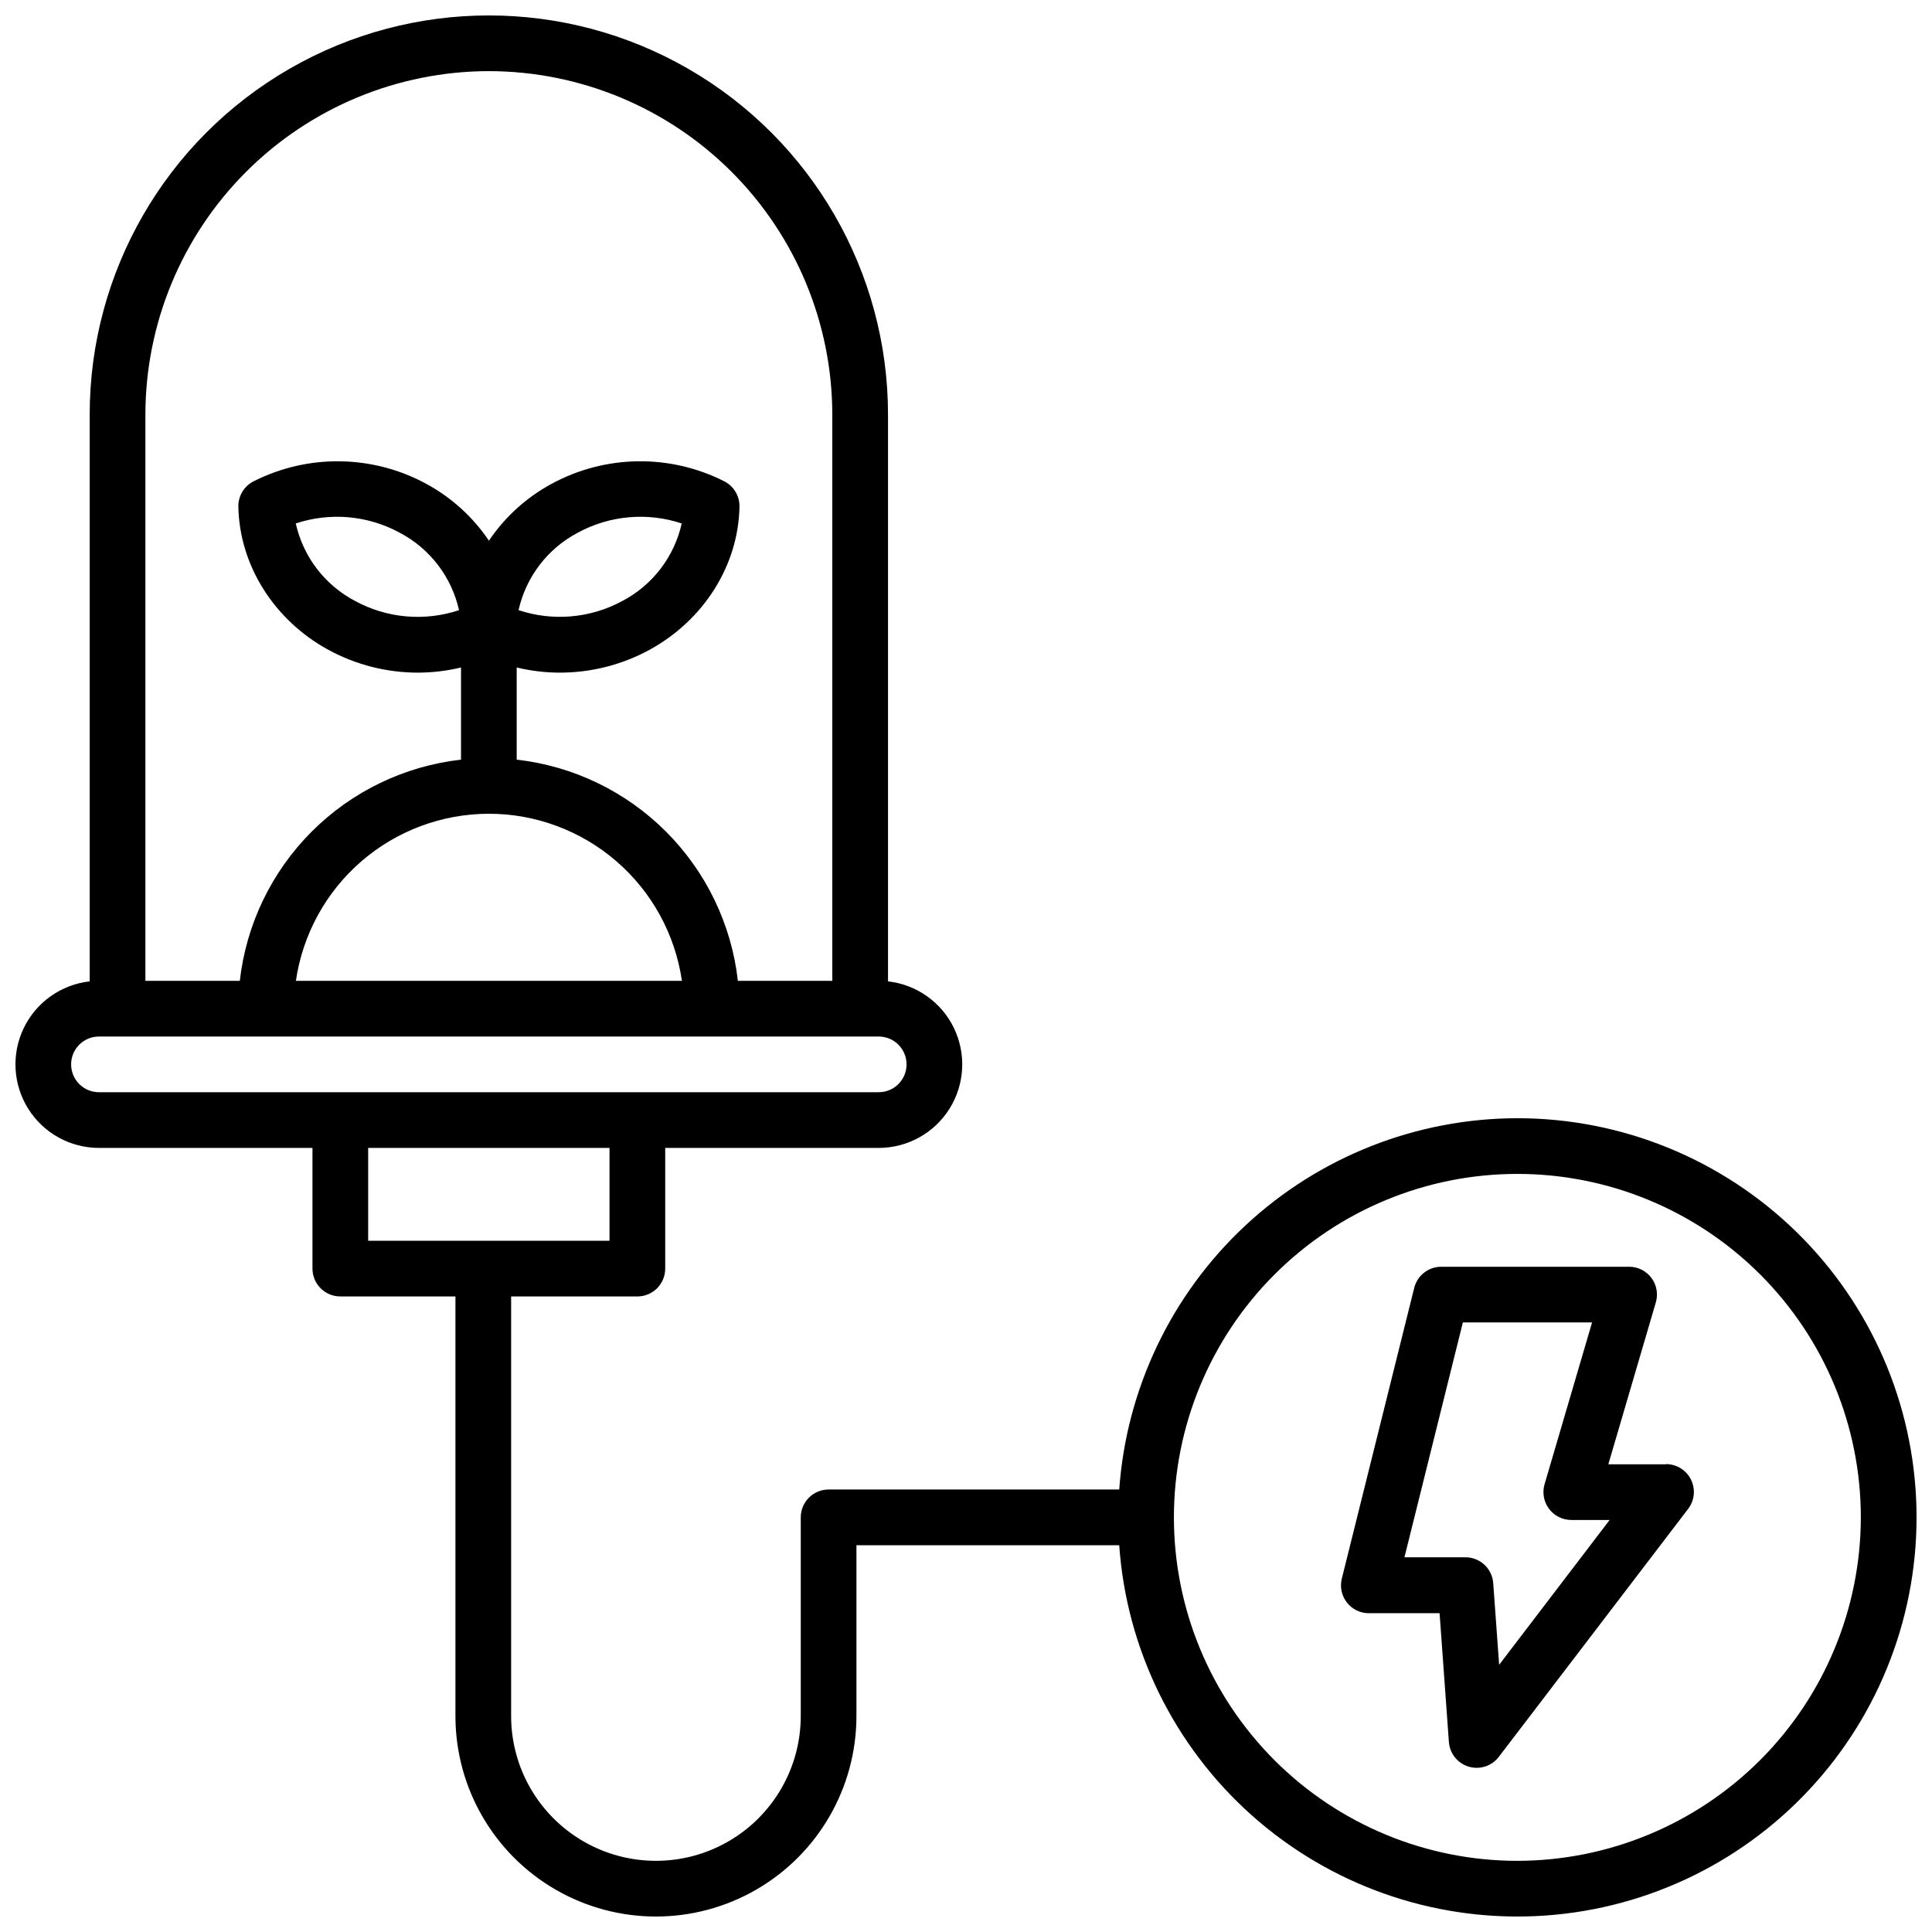 <?xml version="1.0" encoding="UTF-8"?>
<!-- Uploaded to: SVG Repo, www.svgrepo.com, Generator: SVG Repo Mixer Tools -->
<svg width="800px" height="800px" version="1.1" viewBox="144 144 512 512" xmlns="http://www.w3.org/2000/svg">
 <defs>
  <clipPath id="a">
   <path d="m148.09 148.09h503.81v503.81h-503.81z"/>
  </clipPath>
 </defs>
 <g clip-path="url(#a)">
  <path d="m546.12 440.34c-26.766 0.031-52.527 10.199-72.102 28.453-19.578 18.254-31.516 43.246-33.41 69.945h-77.02c-4.074 0-7.379 3.305-7.379 7.379v52.645c0 13.711-7.316 26.383-19.188 33.234-11.875 6.856-26.504 6.856-38.379 0-11.871-6.852-19.188-19.523-19.188-33.234v-111.19h33.457c1.957 0 3.836-0.777 5.219-2.16 1.383-1.387 2.16-3.262 2.16-5.219v-31.98h56.582c7.613-0.004 14.695-3.918 18.746-10.367 4.047-6.449 4.496-14.527 1.191-21.391-3.309-6.859-9.91-11.535-17.477-12.383v-150.2c0-37.793-20.164-72.715-52.891-91.609-32.73-18.895-73.055-18.895-105.78 0-32.73 18.895-52.891 53.816-52.891 91.609v150.2c-7.566 0.848-14.168 5.523-17.477 12.383-3.309 6.863-2.856 14.941 1.191 21.391 4.051 6.449 11.129 10.363 18.746 10.367h56.578v31.98c0 4.074 3.305 7.379 7.383 7.379h30.504v111.19c0 18.984 10.125 36.527 26.566 46.02 16.441 9.492 36.695 9.492 53.137 0 16.441-9.492 26.566-27.035 26.566-46.02v-45.262h69.641c1.926 27.562 14.562 53.273 35.199 71.641 20.641 18.367 47.648 27.93 75.246 26.645 27.602-1.285 53.602-13.32 72.441-33.527 18.844-20.207 29.031-46.984 28.387-74.605-0.645-27.621-12.07-53.895-31.836-73.203-19.762-19.305-46.297-30.113-73.926-30.109zm-272.57-277.49c24.129 0.027 47.266 9.625 64.328 26.688 17.062 17.066 26.664 40.199 26.691 64.332v150.06h-25.023c-1.691-14.961-8.414-28.906-19.062-39.555-10.645-10.648-24.59-17.367-39.555-19.062v-24.422c3.727 0.898 7.543 1.355 11.375 1.367 8.305 0.012 16.477-2.059 23.773-6.023 14.445-7.871 23.617-22.434 23.891-37.961 0.055-2.789-1.469-5.371-3.934-6.672-14.488-7.375-31.684-7.125-45.953 0.668-6.629 3.609-12.293 8.758-16.512 15.016-4.219-6.258-9.883-11.406-16.512-15.016-14.27-7.789-31.465-8.039-45.953-0.668-2.469 1.301-3.992 3.883-3.938 6.672 0.297 15.527 9.445 30.082 23.891 37.961h0.004c7.285 3.957 15.441 6.027 23.734 6.023 3.832-0.012 7.648-0.469 11.375-1.367v24.422c-14.965 1.695-28.91 8.414-39.559 19.062-10.648 10.648-17.367 24.594-19.059 39.555h-25.023v-150.06c0.027-24.133 9.625-47.266 26.691-64.332 17.062-17.062 40.195-26.66 64.328-26.688zm0 196.8c12.426 0.004 24.43 4.484 33.824 12.613 9.398 8.129 15.551 19.371 17.344 31.664h-102.3c1.789-12.285 7.941-23.52 17.328-31.652 9.387-8.129 21.383-12.609 33.801-12.625zm7.871-53.941v-0.004c1.961-8.812 7.695-16.316 15.684-20.527 8.449-4.602 18.426-5.492 27.555-2.457-1.961 8.812-7.699 16.316-15.688 20.523-8.438 4.594-18.402 5.484-27.52 2.461zm-15.805 0 0.004-0.004c-9.129 3.035-19.109 2.144-27.555-2.461-7.988-4.207-13.723-11.711-15.684-20.523 9.129-3.035 19.105-2.144 27.551 2.457 8 4.203 13.746 11.711 15.715 20.527zm-102.77 120.36c0-4.074 3.301-7.379 7.379-7.379h206.64c4.074 0 7.379 3.305 7.379 7.379 0 4.078-3.305 7.379-7.379 7.379h-206.64c-4.078 0-7.379-3.301-7.379-7.379zm78.719 22.141h63.961v24.602h-63.961zm304.55 188.93c-24.137 0-47.289-9.59-64.359-26.66-17.07-17.07-26.66-40.223-26.66-64.363 0-24.137 9.59-47.289 26.66-64.359 17.07-17.07 40.223-26.66 64.359-26.66 24.141 0 47.293 9.59 64.363 26.66 17.07 17.07 26.66 40.223 26.66 64.359-0.031 24.133-9.629 47.27-26.691 64.332s-40.199 26.66-64.332 26.691z"/>
 </g>
 <path d="m585.48 532.05h-15.254l12.586-42.895v0.004c0.656-2.231 0.227-4.641-1.168-6.504-1.391-1.859-3.582-2.957-5.906-2.953h-49.793c-3.387 0.004-6.34 2.309-7.16 5.598l-19.191 77.059c-0.547 2.203-0.051 4.539 1.352 6.328 1.398 1.789 3.543 2.832 5.812 2.832h18.746l2.469 34.137c0.227 3.055 2.32 5.656 5.258 6.527 2.938 0.875 6.109-0.156 7.969-2.594l50.184-65.73c1.707-2.234 1.992-5.25 0.738-7.766-1.254-2.519-3.828-4.106-6.641-4.09zm-44.191 53.137-1.566-21.598c-0.258-3.875-3.477-6.887-7.359-6.891h-16.168l15.48-62.238h34.242l-12.594 42.895h-0.004c-0.648 2.231-0.211 4.637 1.184 6.496 1.391 1.859 3.578 2.957 5.902 2.961h10.164z"/>
</svg>